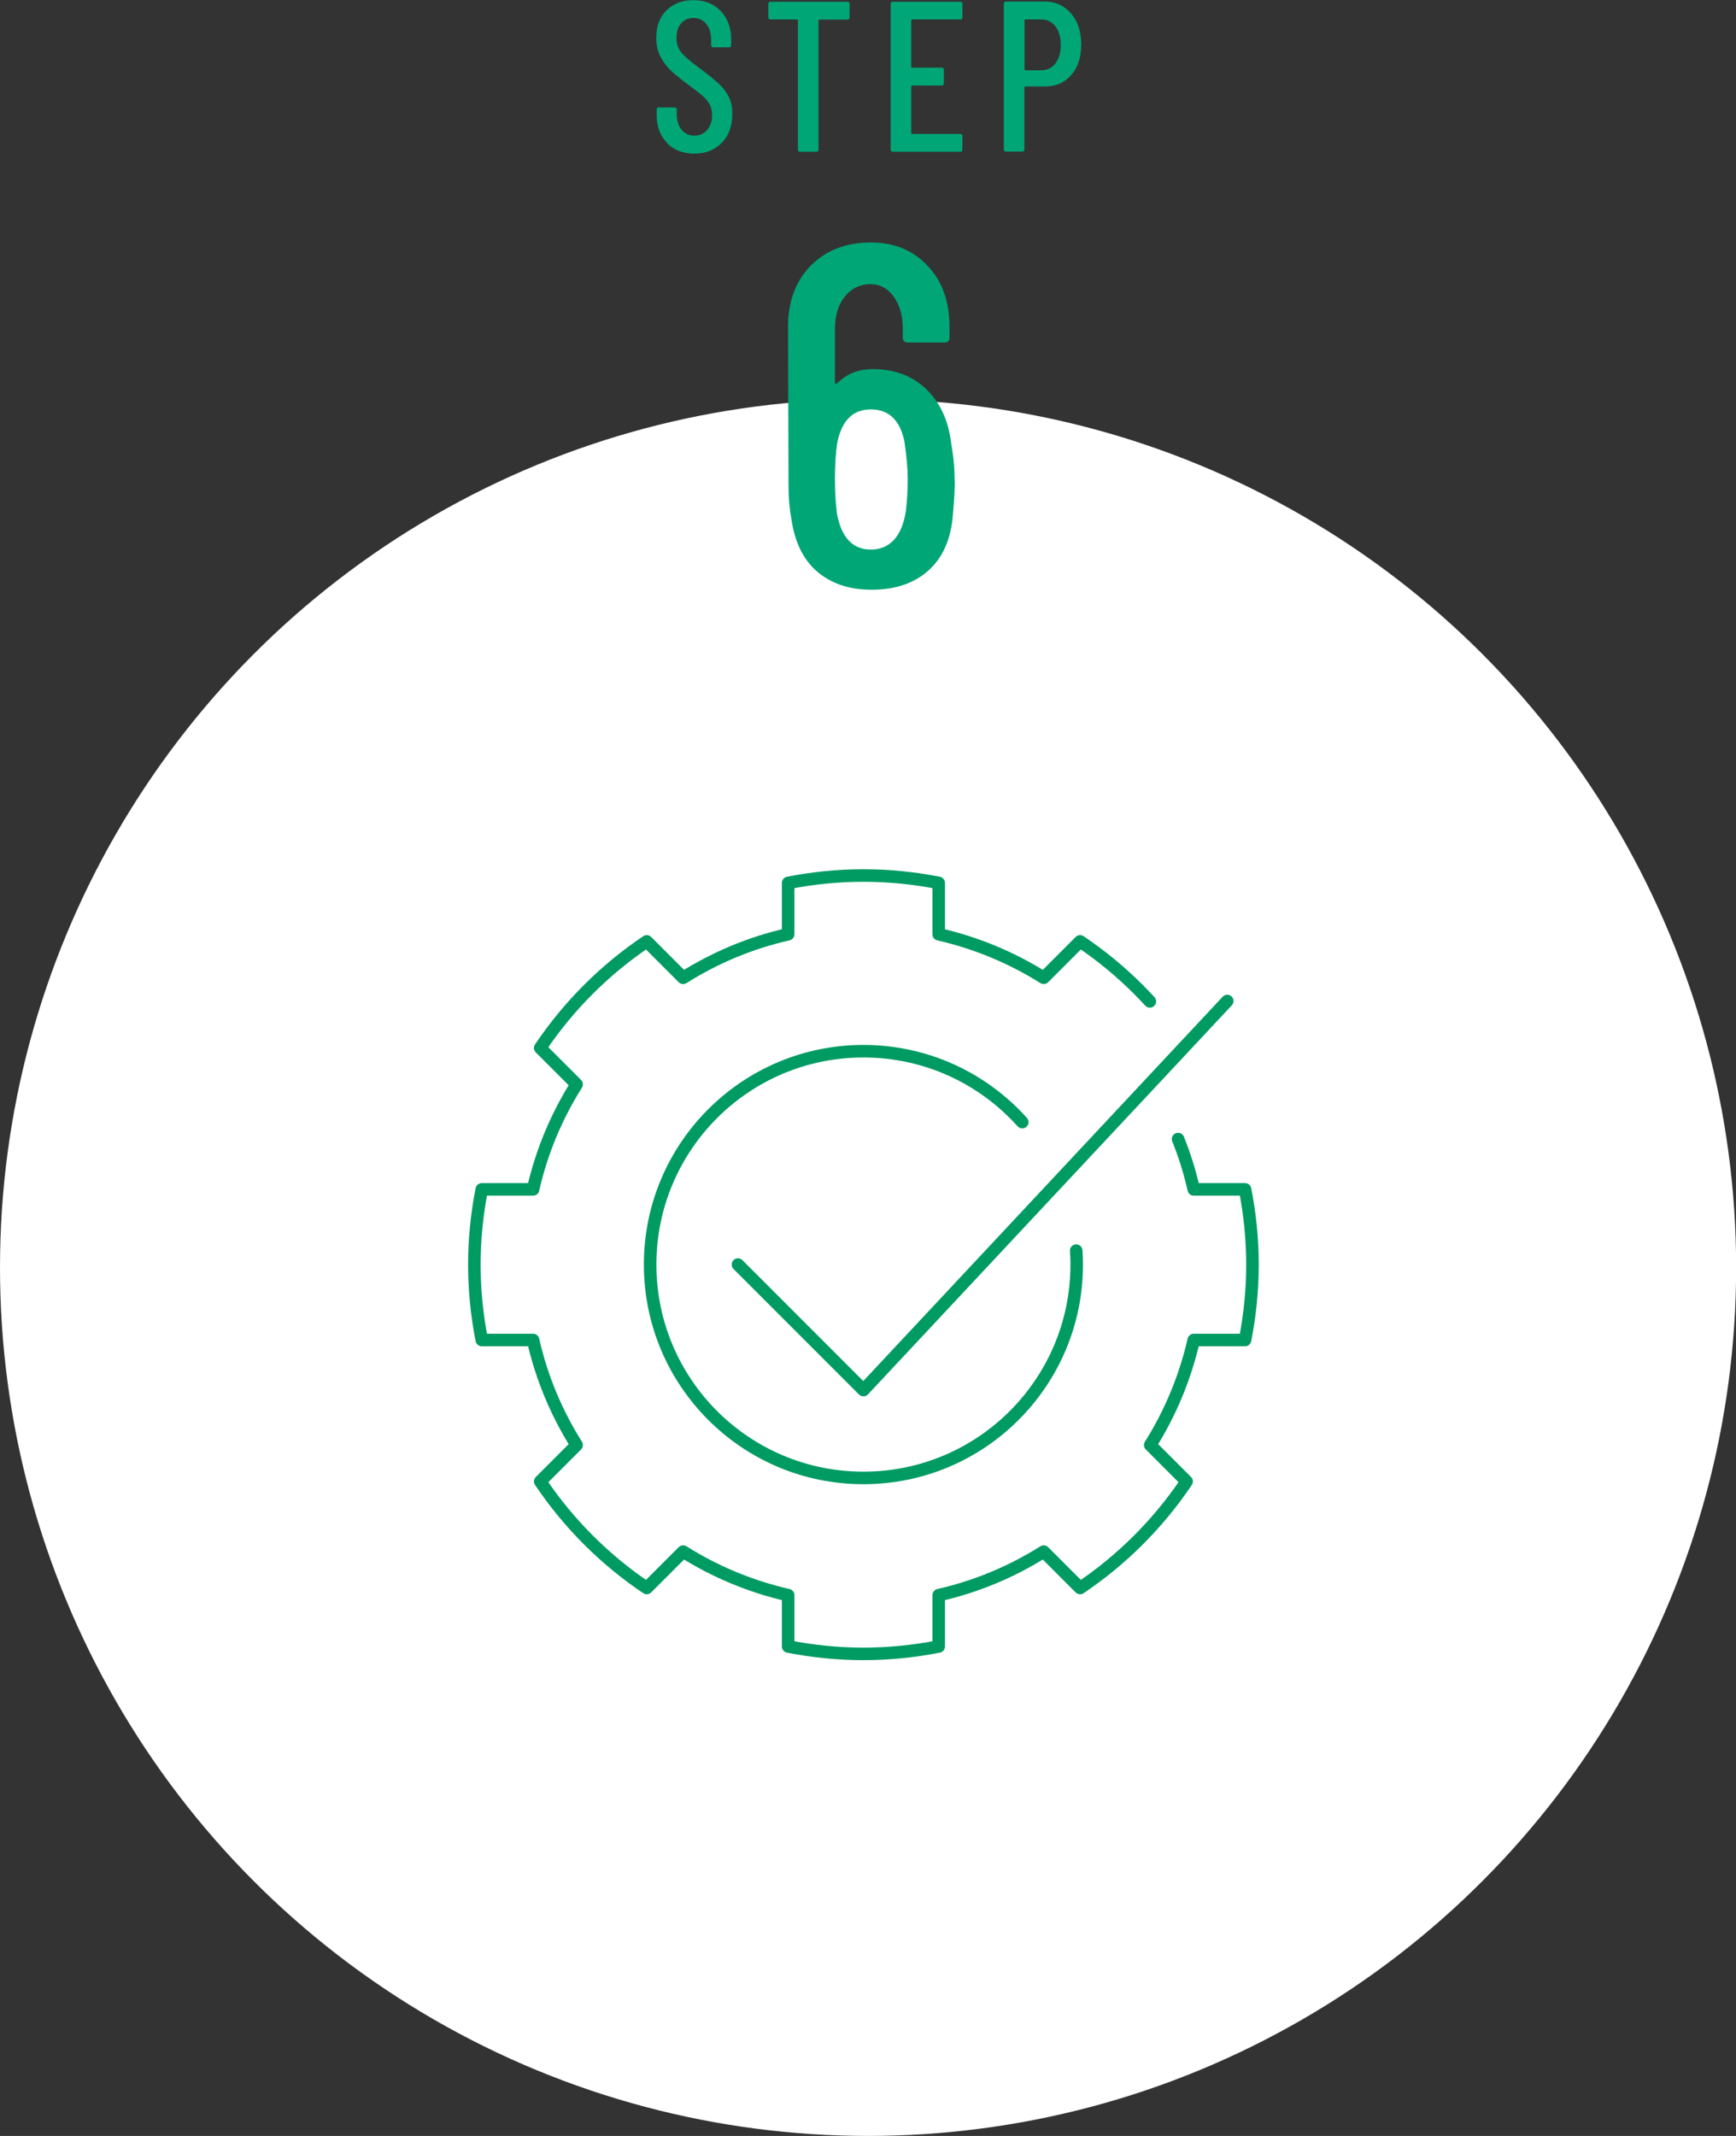 <?xml version="1.0" encoding="UTF-8"?>
<svg id="_レイヤー_2" data-name="レイヤー 2" xmlns="http://www.w3.org/2000/svg" viewBox="0 0 138.37 170.19">
  <rect x="0" y="0" width="138.37" height="170.19" fill="#333333" stroke="none"/>
  <defs>
    <style>
      .cls-1 {
        fill: none;
        stroke: #009b63;
        stroke-linecap: round;
        stroke-linejoin: round;
      }

      .cls-2 {
        fill: #00a676;
      }

      .cls-2, .cls-3 {
        stroke-width: 0px;
      }

      .cls-3 {
        fill: #fff;
      }
    </style>
  </defs>
  <g id="design">
    <g>
      <g>
        <path class="cls-2" d="m53.17,11.38c-.55-.56-.83-1.3-.83-2.21v-.44c0-.11.06-.17.17-.17h1.26c.11,0,.17.06.17.17v.36c0,.52.13.94.39,1.25s.6.47,1.01.47.75-.15,1.02-.45.4-.7.4-1.19c0-.33-.07-.62-.21-.87-.14-.25-.33-.48-.56-.67-.23-.2-.61-.49-1.13-.88-.58-.43-1.04-.8-1.37-1.11-.33-.31-.61-.68-.84-1.11-.23-.43-.34-.94-.34-1.52,0-.92.27-1.65.82-2.19.55-.54,1.26-.81,2.13-.81s1.64.29,2.19.87.83,1.34.83,2.29v.43c0,.11-.06.17-.17.17h-1.26c-.11,0-.17-.06-.17-.17v-.46c0-.51-.13-.92-.39-1.24-.26-.31-.6-.47-1.02-.47-.4,0-.72.14-.97.42-.25.28-.38.67-.38,1.17,0,.46.12.84.38,1.15.25.31.73.73,1.45,1.25.68.51,1.2.93,1.54,1.25.35.32.61.67.8,1.05.19.38.28.83.28,1.36,0,.96-.28,1.72-.84,2.3-.56.57-1.29.86-2.19.86s-1.62-.28-2.18-.84Z"/>
        <path class="cls-2" d="m67.72.31v1.08c0,.11-.06.17-.17.17h-2.24s-.07.02-.07.07v10.29c0,.11-.06.17-.17.17h-1.3c-.11,0-.17-.06-.17-.17V1.62s-.02-.07-.07-.07h-2.12c-.11,0-.17-.06-.17-.17V.31c0-.11.06-.17.17-.17h6.13c.11,0,.17.06.17.17Z"/>
        <path class="cls-2" d="m76.54,1.55h-3.84s-.07.02-.07.07v3.7s.02.07.07.07h2.36c.11,0,.17.06.17.17v1.08c0,.11-.06.17-.17.17h-2.36s-.07.02-.07.07v3.72s.02.07.07.07h3.84c.11,0,.17.06.17.17v1.08c0,.11-.06.17-.17.17h-5.38c-.11,0-.17-.06-.17-.17V.31c0-.11.06-.17.17-.17h5.38c.11,0,.17.06.17.17v1.08c0,.11-.06.17-.17.17Z"/>
        <path class="cls-2" d="m85.37,1.07c.54.63.81,1.46.81,2.48s-.26,1.81-.79,2.42-1.21.92-2.07.92h-1.6s-.07.02-.07.07v4.95c0,.11-.06.17-.17.17h-1.3c-.11,0-.17-.06-.17-.17V.29c0-.11.06-.17.17-.17h3.06c.88,0,1.58.32,2.12.95Zm-1.25,3.98c.28-.36.43-.84.43-1.46s-.14-1.12-.43-1.49c-.28-.37-.66-.55-1.13-.55h-1.26s-.07.02-.07.07v3.91s.02.07.07.07h1.26c.47,0,.84-.18,1.13-.54Z"/>
      </g>
      <circle class="cls-3" cx="69.19" cy="101" r="69.19"/>
      <path class="cls-2" d="m76.1,38.37c0,.7-.05,1.58-.15,2.67-.15,1.91-.8,3.38-1.93,4.4-1.13,1.03-2.65,1.55-4.56,1.55-1.75,0-3.19-.48-4.31-1.43-1.12-.95-1.81-2.36-2.07-4.21-.15-.77-.23-1.67-.23-2.7l-.04-12.6c0-2.03.61-3.66,1.82-4.89,1.21-1.22,2.81-1.84,4.79-1.84,1.83,0,3.33.61,4.5,1.84,1.17,1.22,1.76,2.85,1.76,4.89v.85c0,.26-.13.39-.39.39h-2.94c-.26,0-.39-.13-.39-.39v-.7c0-1.06-.25-1.91-.73-2.57-.49-.66-1.09-.99-1.82-.99-.85,0-1.54.33-2.07.99-.53.66-.79,1.51-.79,2.57v4.25c0,.13.06.15.19.08.75-.75,1.69-1.12,2.82-1.12,1.75,0,3.18.54,4.29,1.62,1.11,1.08,1.76,2.52,1.97,4.33.18.98.27,1.98.27,3.01Zm-3.75-.23c0-.8-.09-1.8-.27-3.01-.36-1.67-1.25-2.51-2.67-2.51s-2.31.88-2.67,2.63c-.13.82-.19,1.79-.19,2.9,0,1,.05,1.93.16,2.78.36,1.91,1.26,2.86,2.7,2.86.75,0,1.36-.26,1.84-.77.48-.52.79-1.28.95-2.28.1-.82.15-1.69.15-2.59Z"/>
      <g id="automated_testing" data-name="automated testing">
        <path class="cls-1" d="m81.48,89.41c-3.11-3.47-7.63-5.65-12.66-5.65-9.39,0-17,7.61-17,17s7.61,17,17,17,17-7.61,17-17c0-.37-.01-.74-.04-1.11"/>
        <path class="cls-1" d="m91.65,79.79c-.3-.32-.6-.64-.91-.95-1.42-1.42-2.98-2.71-4.65-3.83l-2.53,2.53-.37.37c-2.54-1.6-5.36-2.78-8.37-3.47v-4.09c-1.94-.38-3.95-.59-6-.59s-4.06.21-6,.59v4.09c-3.01.68-5.83,1.87-8.37,3.47l-.37-.37-2.53-2.53c-3.35,2.25-6.24,5.14-8.49,8.49l2.53,2.53.37.37c-1.6,2.54-2.79,5.36-3.47,8.37h-4.09c-.38,1.94-.59,3.95-.59,6s.21,4.06.59,6h4.09c.68,3.01,1.87,5.83,3.47,8.37l-.37.37-2.53,2.53c2.25,3.35,5.14,6.24,8.49,8.49l2.53-2.53.37-.37c2.54,1.6,5.36,2.78,8.37,3.47v4.09c1.94.38,3.95.59,6,.59s4.06-.21,6-.59v-4.09c3.01-.68,5.83-1.87,8.37-3.47l.37.37,2.53,2.53c3.35-2.25,6.24-5.14,8.49-8.49l-2.53-2.53-.37-.37c1.6-2.54,2.78-5.36,3.47-8.37h4.09c.38-1.94.59-3.95.59-6s-.21-4.06-.59-6h-4.09c-.31-1.38-.73-2.72-1.25-4.01"/>
        <polyline class="cls-1" points="58.82 100.76 68.82 110.76 97.82 79.76"/>
      </g>
    </g>
  </g>
</svg>